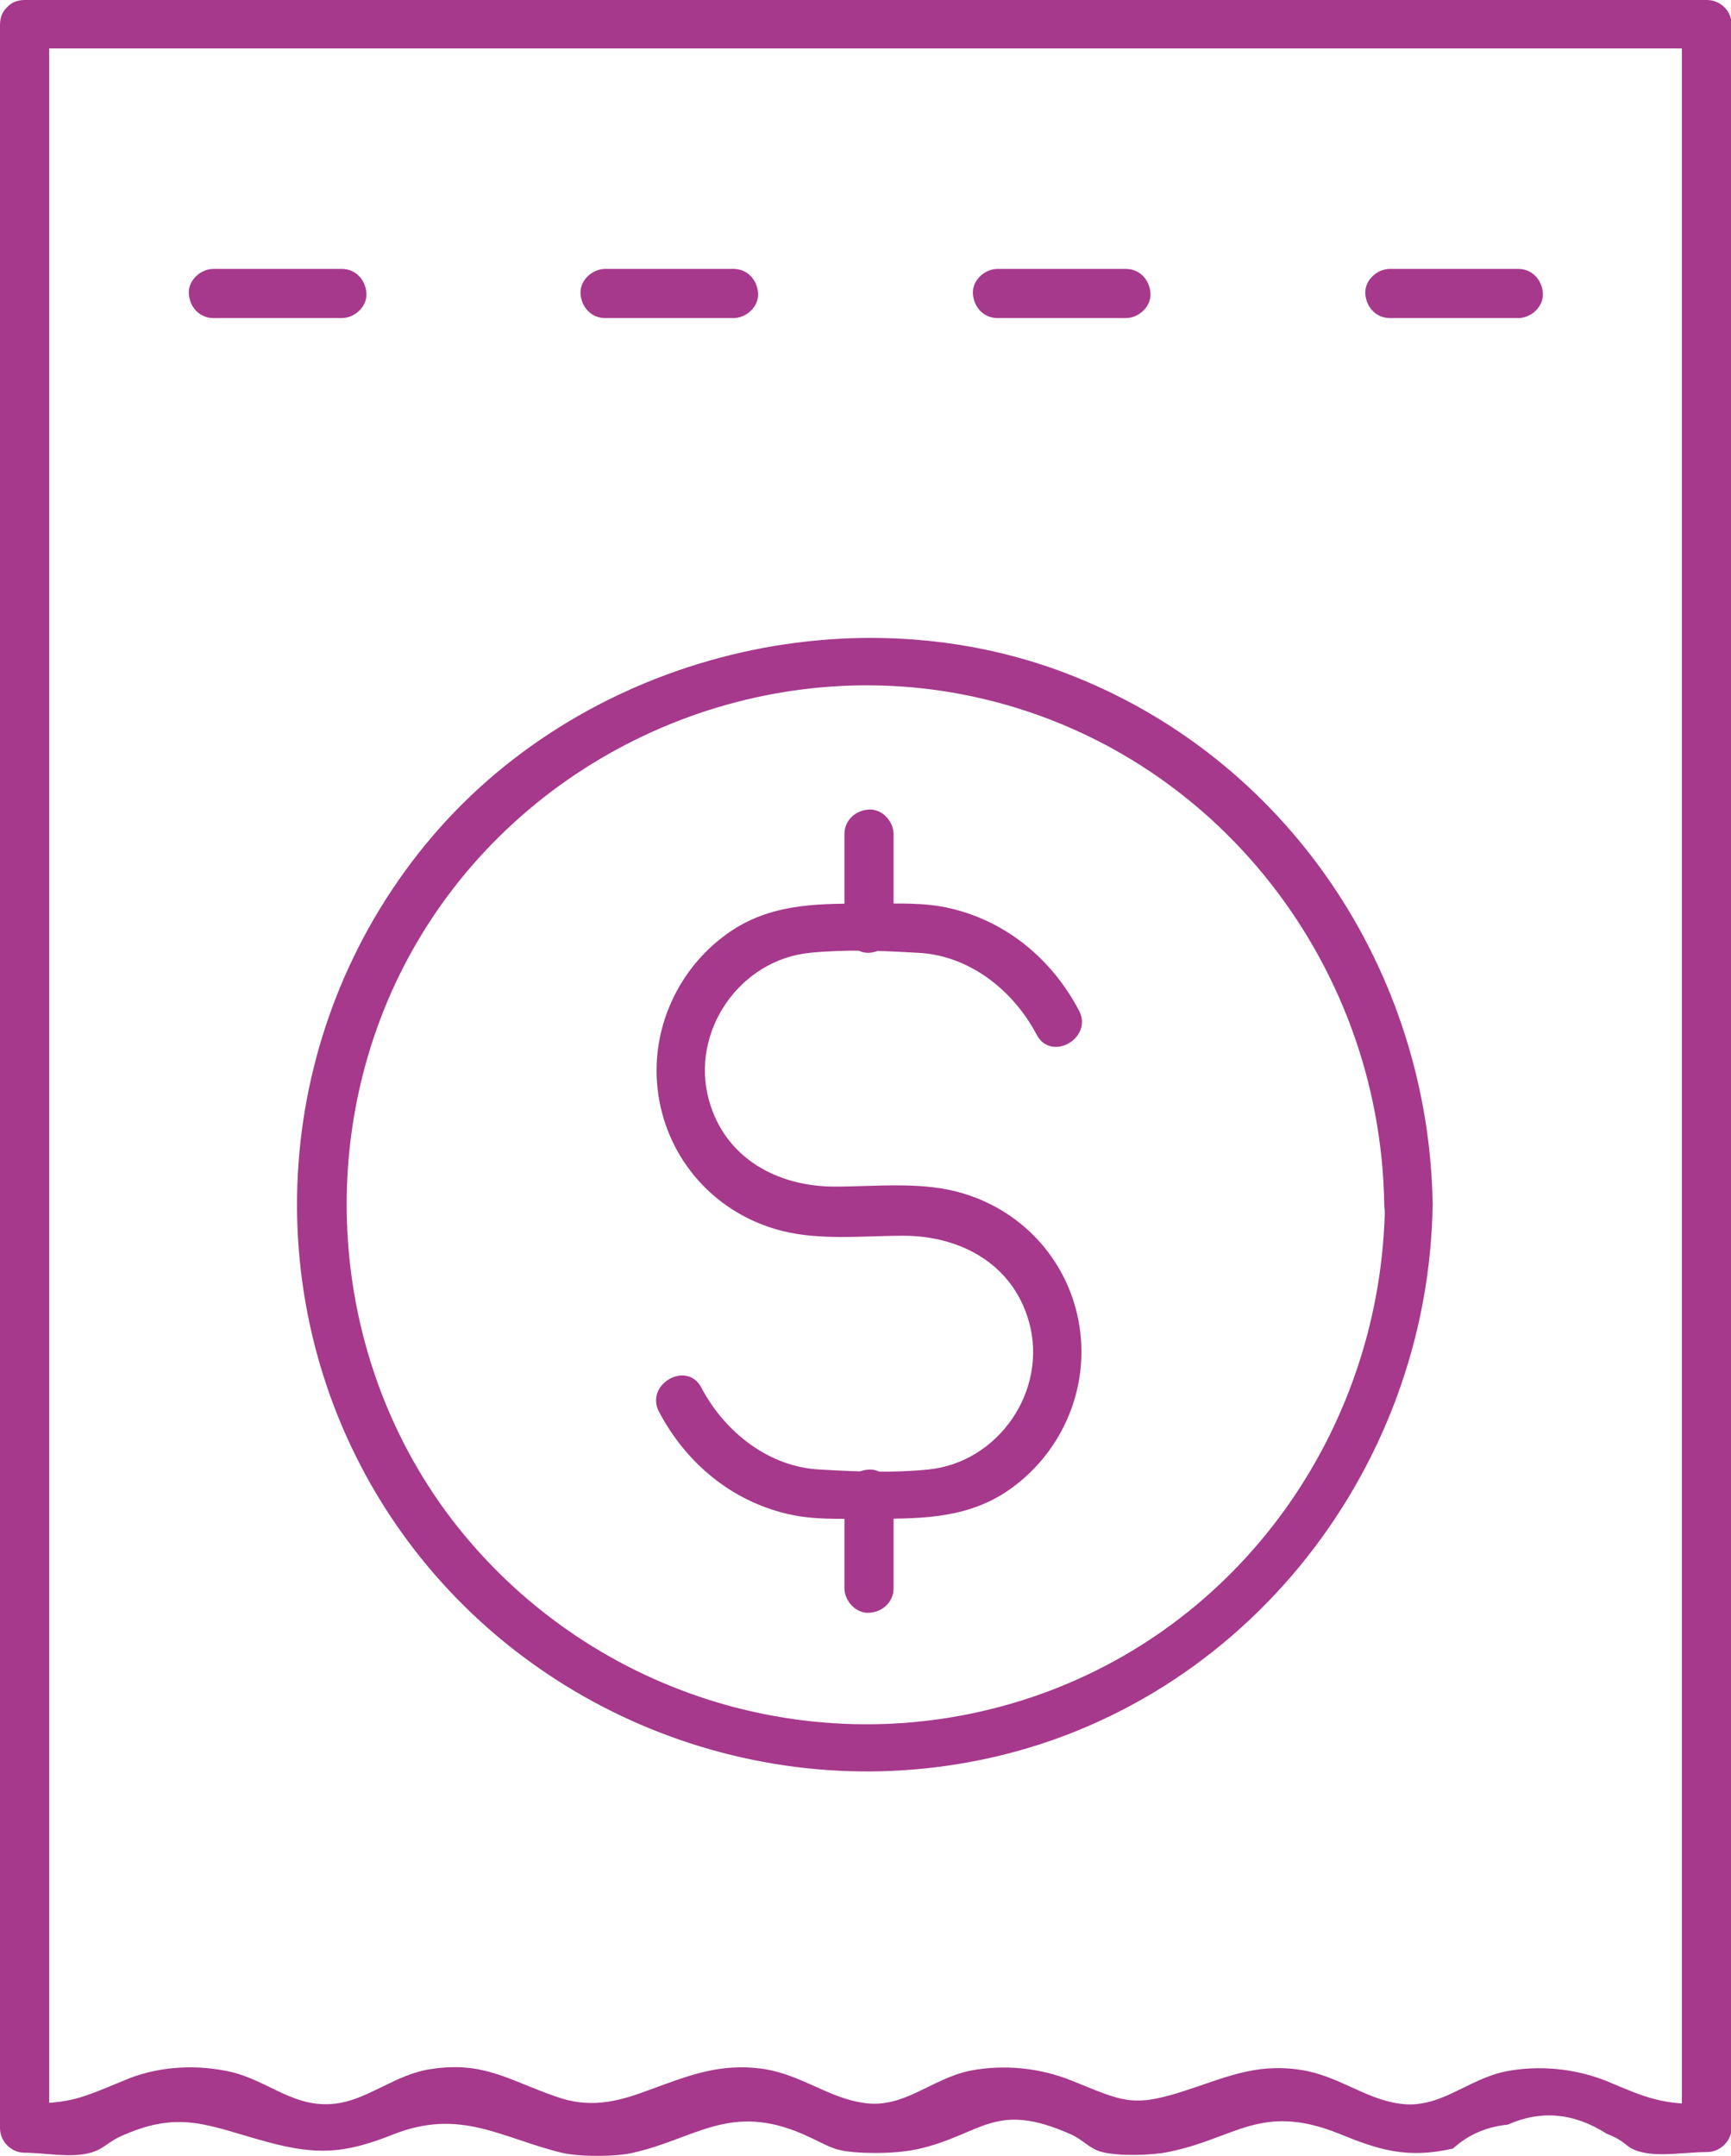 <?xml version="1.0" encoding="UTF-8"?><svg id="Layer_2" xmlns="http://www.w3.org/2000/svg" viewBox="0 0 24.66 30.71"><defs><style>.cls-1{fill:#a6398c;}</style></defs><g id="Layer_1-2"><g><g><path class="cls-1" d="M0,.35C0,9.08,0,17.81,0,26.53v3.78c0,.19,.16,.35,.35,.35,.29,0,.66,.08,.94,0,.21-.06,.24-.16,.49-.26,.81-.35,1.22-.11,2.04,.11,.71,.19,1.1,.16,1.78-.11,.96-.38,1.54,.05,2.4,.26,.26,.06,.77,.06,1.02,0,.89-.2,1.38-.72,2.43-.26,.4,.18,.41,.24,.85,.26,.27,.01,.52,0,.77-.05,.93-.21,1.09-.7,2.19-.21,.16,.07,.27,.21,.44,.25,.23,.06,.7,.05,.94,0,.96-.19,1.32-.71,2.44-.26,.56,.23,.97,.36,1.62,.21,.22-.2,.48-.31,.78-.34,.47-.21,.94-.17,1.41,.13,.31,.12,.25,.2,.49,.26,.27,.07,.65,0,.94,0,.19,0,.35-.16,.35-.35,0-8.73,0-17.46,0-26.19V.35c0-.19-.16-.35-.35-.35C17.33,0,10.35,0,3.37,0H.35C-.1,0-.1,.69,.35,.69c6.98,0,13.96,0,20.94,0h3.02l-.35-.35V30.32l.35-.35c-.64,0-.83-.08-1.42-.33-.45-.18-.96-.23-1.43-.14-.56,.11-.95,.55-1.53,.46-.49-.07-.87-.4-1.4-.48-.66-.1-1.09,.12-1.69,.31-.72,.23-.86,.13-1.58-.16-.45-.18-.96-.23-1.43-.14-.56,.11-.95,.55-1.53,.46-.49-.07-.87-.39-1.4-.48-.65-.1-1.11,.1-1.69,.31-.43,.16-.82,.25-1.29,.08-.67-.23-1.03-.51-1.79-.39-.47,.07-.85,.4-1.28,.48-.66,.12-1.03-.35-1.65-.46-.48-.09-.99-.05-1.43,.14-.61,.25-.75,.33-1.42,.33l.35,.35V.35C.69-.1,0-.1,0,.35Z"/><g><path class="cls-1" d="M3.04,4.53h1.83c.18,0,.36-.16,.35-.35s-.15-.35-.35-.35h-1.83c-.18,0-.36,.16-.35,.35s.15,.35,.35,.35h0Z"/><path class="cls-1" d="M8.62,4.53h1.83c.18,0,.36-.16,.35-.35s-.15-.35-.35-.35h-1.83c-.18,0-.36,.16-.35,.35s.15,.35,.35,.35h0Z"/><path class="cls-1" d="M14.21,4.53h1.83c.18,0,.36-.16,.35-.35s-.15-.35-.35-.35h-1.83c-.18,0-.36,.16-.35,.35s.15,.35,.35,.35h0Z"/><path class="cls-1" d="M19.8,4.53h1.83c.18,0,.36-.16,.35-.35s-.15-.35-.35-.35h-1.83c-.18,0-.36,.16-.35,.35s.15,.35,.35,.35h0Z"/></g></g><g><path class="cls-1" d="M19.73,17.16c-.04,3.1-1.96,5.92-4.91,6.97s-6.22,.12-8.2-2.26-2.23-5.85-.65-8.5,4.72-4.06,7.74-3.48c3.48,.67,5.96,3.75,6.01,7.27,0,.45,.7,.45,.69,0-.05-3.34-2.08-6.37-5.22-7.57s-6.96-.21-9.13,2.44-2.42,6.37-.69,9.26,5.12,4.41,8.42,3.81c3.83-.69,6.57-4.11,6.62-7.96,0-.45-.69-.45-.69,0Z"/><g><path class="cls-1" d="M9.39,20.11c.38,.72,1.02,1.26,1.82,1.45,.37,.09,.75,.07,1.13,.07,.7,0,1.38,.02,1.99-.38,.77-.51,1.19-1.43,1.05-2.35s-.79-1.64-1.65-1.9c-.58-.18-1.24-.1-1.84-.1-.81,0-1.56-.4-1.79-1.23-.27-.97,.43-2,1.44-2.1,.5-.05,1.03-.03,1.53,0,.72,.03,1.36,.52,1.7,1.17,.21,.39,.81,.04,.6-.35-.38-.72-1.02-1.26-1.82-1.45-.37-.09-.75-.07-1.13-.07-.7,0-1.38-.02-1.99,.38-.77,.51-1.19,1.43-1.05,2.35s.79,1.64,1.65,1.9c.58,.18,1.24,.1,1.84,.1,.81,0,1.56,.4,1.79,1.23,.27,.97-.43,2-1.44,2.1-.5,.05-1.03,.03-1.53,0-.72-.03-1.36-.52-1.7-1.17-.21-.39-.81-.04-.6,.35h0Z"/><path class="cls-1" d="M12.03,11.88v1.34c0,.18,.16,.36,.35,.35s.35-.15,.35-.35v-1.34c0-.18-.16-.36-.35-.35s-.35,.15-.35,.35h0Z"/><path class="cls-1" d="M12.03,21.28v1.34c0,.18,.16,.36,.35,.35s.35-.15,.35-.35v-1.34c0-.18-.16-.36-.35-.35s-.35,.15-.35,.35h0Z"/></g></g></g></g></svg>